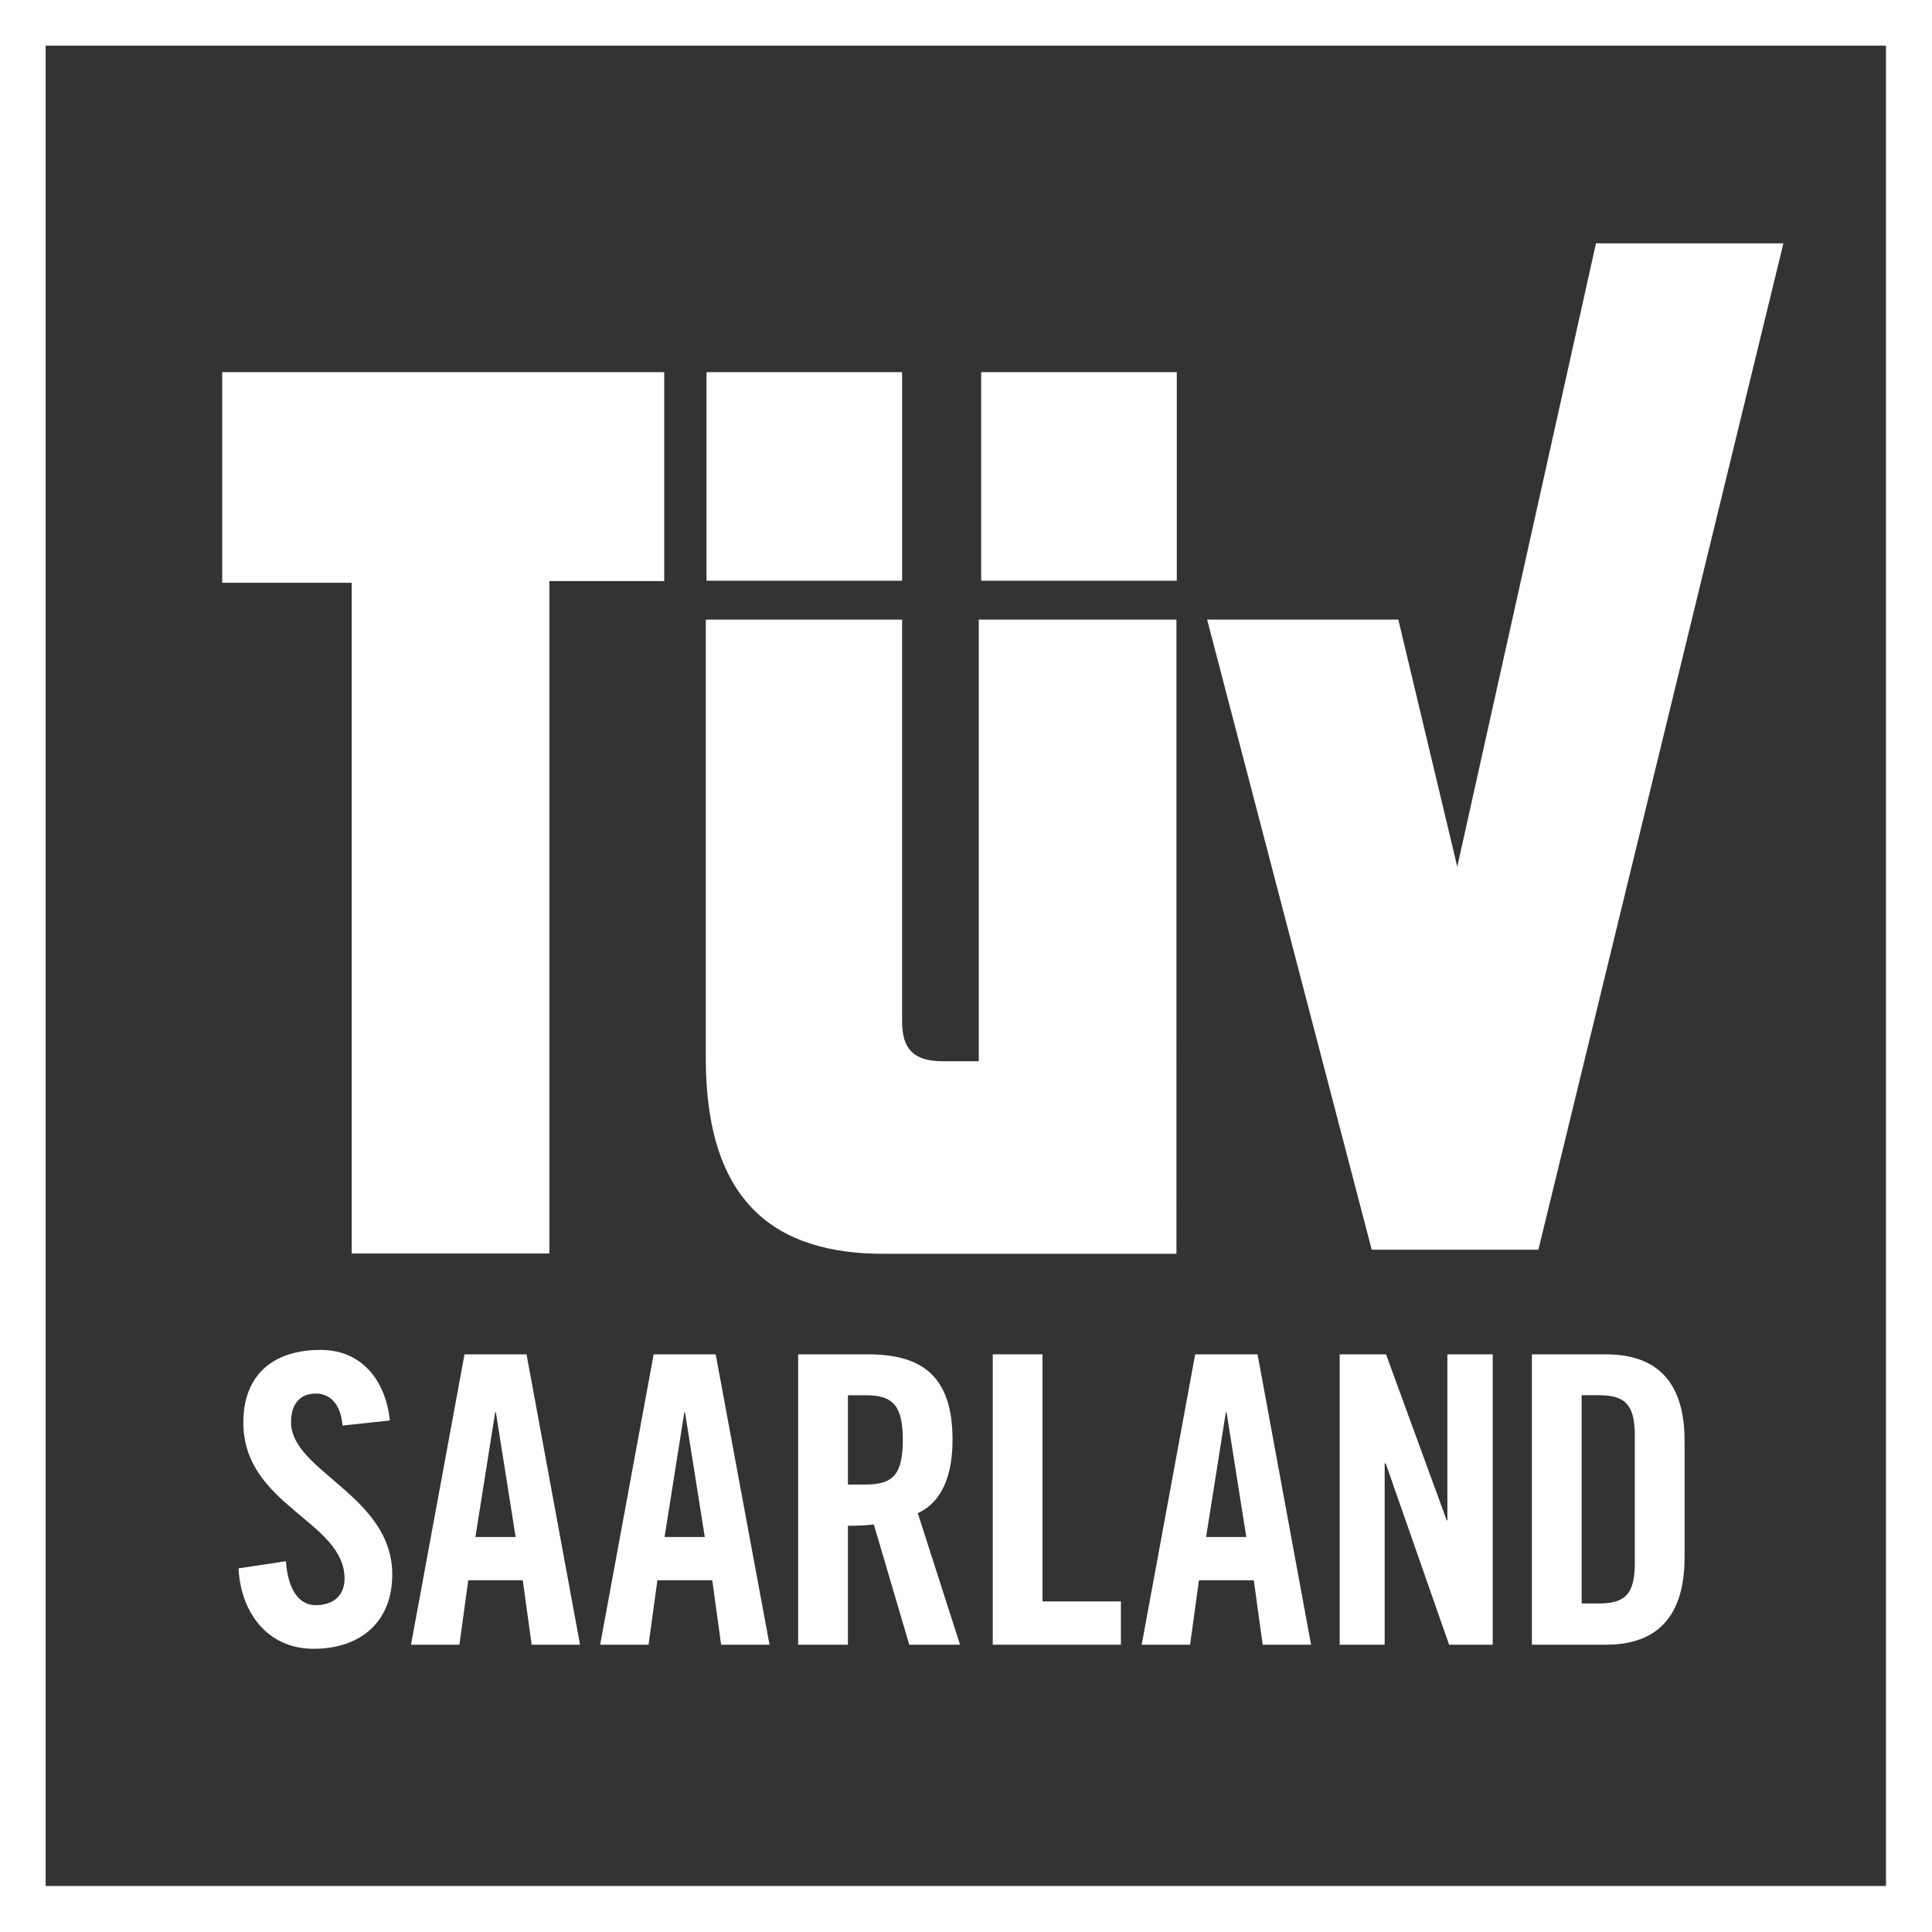 <?xml version="1.0" encoding="utf-8"?>
<svg xmlns="http://www.w3.org/2000/svg" xmlns:xlink="http://www.w3.org/1999/xlink" version="1.1" id="Ebene_1" x="0px" y="0px" viewBox="0 0 56.69 56.69" style="enable-background:new 0 0 56.69 56.69;" xml:space="preserve" width="100" height="100">
<rect x="0" y="0" width="56.69" height="56.69" fill="#333333" stroke="none"/>
<style type="text/css">
	.st0{fill:#FFFFFF;}
</style>
<g>
	<path class="st0" d="M0,56.69h56.69V0H0V56.69z M1.34,1.34h54v54h-54V1.34z"/>
	<polygon class="st0" points="42.76,25.43 41.03,18.18 35.42,18.18 40.25,36.67 45.14,36.67 52.33,7.14 46.83,7.14  "/>
	<polygon class="st0" points="10.32,36.78 16.12,36.78 16.12,17.05 19.49,17.05 19.49,10.92 6.52,10.92 6.52,17.1 10.32,17.1  "/>
	<rect x="20.73" y="10.92" class="st0" width="5.74" height="6.12"/>
	<rect x="28.79" y="10.92" class="st0" width="5.74" height="6.12"/>
	<path class="st0" d="M25.93,36.79h8.59V18.18h-5.8v12.96h-1.06c-1,0-1.19-0.52-1.19-1.19V18.18h-5.76v12.9   C20.72,35.31,22.77,36.79,25.93,36.79z"/>
	<path class="st0" d="M13.63,39.74l-1.57,8.52h1.42l0.26-1.89h1.6l0.26,1.89h1.42l-1.57-8.52H13.63z M13.95,45.1l0.58-3.66h0.02   l0.58,3.66H13.95z"/>
	<path class="st0" d="M35.07,39.74l-1.57,8.52h1.42l0.26-1.89h1.61l0.26,1.89h1.42l-1.57-8.52H35.07z M35.39,45.1l0.58-3.66h0.02   l0.58,3.66H35.39z"/>
	<polygon class="st0" points="30.59,39.74 29.13,39.74 29.13,48.26 32.89,48.26 32.89,46.99 30.59,46.99  "/>
	<path class="st0" d="M47.12,39.74h-2.17v8.52h2.17c1.51,0,2.31-0.83,2.31-2.57v-3.38C49.44,40.56,48.63,39.74,47.12,39.74z    M47.97,45.86c0,0.9-0.27,1.19-1.05,1.19h-0.51v-6.11h0.51c0.78,0,1.05,0.29,1.05,1.19V45.86z"/>
	<path class="st0" d="M8.54,41.73c0-0.53,0.26-0.84,0.73-0.84c0.33,0,0.72,0.21,0.78,0.94l1.39-0.15c-0.13-1.2-0.84-2.07-2.03-2.07   c-1.44,0-2.27,0.77-2.27,2.13c0,2.44,2.97,2.89,2.97,4.58c0,0.51-0.34,0.78-0.85,0.78c-0.47,0-0.81-0.43-0.87-1.29L7,46.02   c0.06,1.28,0.84,2.36,2.2,2.36c1.37,0,2.31-0.78,2.31-2.18C11.51,43.88,8.54,43.18,8.54,41.73z"/>
	<path class="st0" d="M27.95,42.25c0-1.82-0.84-2.51-2.48-2.51h-2.05v8.52h1.46v-3.49c0.26,0,0.57-0.01,0.76-0.04l1.04,3.53h1.49   l-1.24-3.86C27.42,44.18,27.95,43.62,27.95,42.25z M25.4,43.56h-0.52v-2.62h0.52c0.79,0,1.09,0.29,1.09,1.31   C26.49,43.27,26.2,43.56,25.4,43.56z"/>
	<path class="st0" d="M19.18,39.74l-1.57,8.52h1.42l0.26-1.89h1.61l0.26,1.89h1.42L21,39.74H19.18z M19.5,45.1l0.58-3.66h0.02   l0.58,3.66H19.5z"/>
	<polygon class="st0" points="42.47,44.61 42.45,44.61 40.67,39.74 39.31,39.74 39.31,48.26 40.63,48.26 40.63,42.94 40.66,42.94    42.52,48.26 43.8,48.26 43.8,39.74 42.47,39.74  "/>
</g>
</svg>
